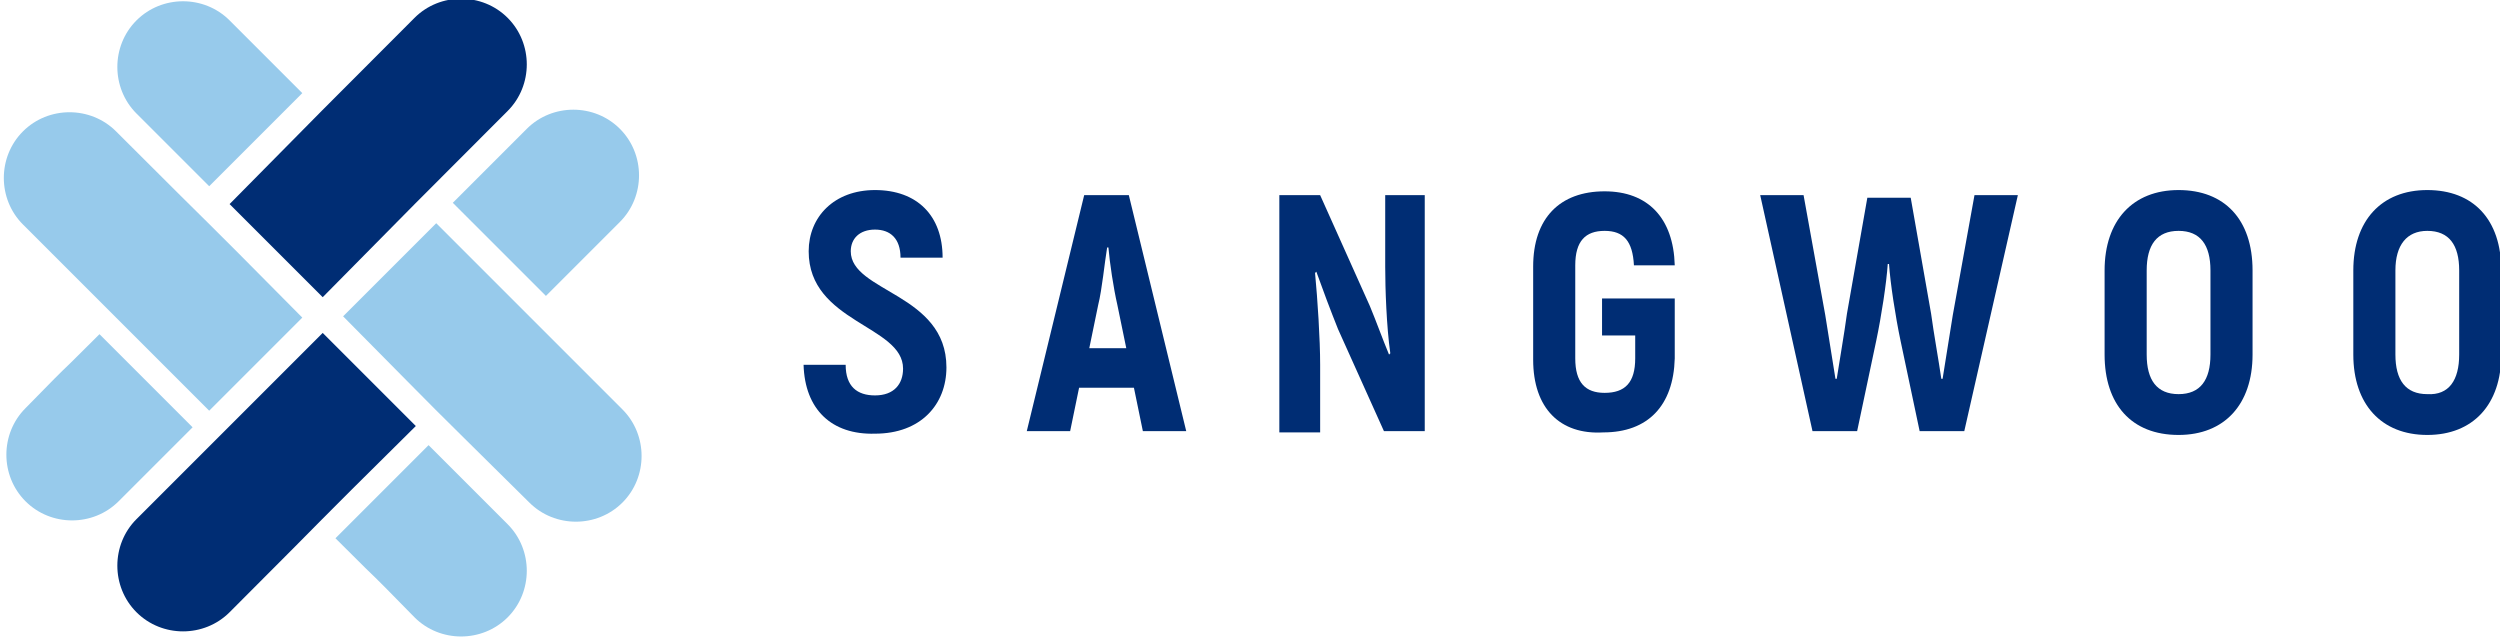 <?xml version="1.0" encoding="utf-8"?>
<!-- Generator: Adobe Illustrator 28.2.0, SVG Export Plug-In . SVG Version: 6.00 Build 0)  -->
<svg version="1.1" id="레이어_1" xmlns="http://www.w3.org/2000/svg" xmlns:xlink="http://www.w3.org/1999/xlink" x="0px"
	 y="0px" viewBox="0 0 196 50"  width="196px" height="50px"  style="enable-background:new 0 0 196 50;" xml:space="preserve">
<style type="text/css">
	.st0{fill:#97CAEB;}
	.st1{fill:#002D74;}
</style>
<g>
	<path class="st0" d="M41.5,39.4c2,2,5.3,2,7.3,0c2-2,2-5.3,0-7.3c-9.7-9.7-4.9-4.9-14.6-14.6c-2.4,2.4-4.9,4.9-7.3,7.3
		C36.6,34.6,31.7,29.7,41.5,39.4z"/>
	<path class="st0" d="M32.5,48.4c2,2,5.3,2,7.3,0c2-2,2-5.3,0-7.3c-4.9-4.9-1.3-1.3-6.2-6.2c-2.4,2.4-4.9,4.9-7.3,7.3
		C31.2,47.1,27.7,43.5,32.5,48.4z"/>
	<path class="st0" d="M2,32c-2,2-2,5.3,0,7.3c2,2,5.3,2,7.3,0c4.9-4.9,1-1,5.8-5.8c-2.4-2.4-4.9-4.9-7.3-7.3C3,31,6.8,27.1,2,32z"/>
	<path class="st0" d="M18,1.6c-2-2-5.3-2-7.3,0c-2,2-2,5.3,0,7.3c4.9,4.9,0.8,0.8,5.7,5.7c2.4-2.4,4.9-4.9,7.3-7.3
		C18.8,2.4,22.9,6.5,18,1.6z"/>
	<path class="st1" d="M32.6,33.4c-2.4-2.4-4.9-4.9-7.3-7.3c-9.7,9.7-4.9,4.9-14.6,14.6c-2,2-2,5.3,0,7.3c2,2,5.3,2,7.3,0
		C27.7,38.3,22.8,43.1,32.6,33.4z"/>
	<path class="st0" d="M48.6,17.4c2-2,2-5.3,0-7.3c-2-2-5.3-2-7.3,0c-4.9,4.9-1,1-5.8,5.8c2.4,2.4,4.9,4.9,7.3,7.3
		C47.6,18.4,43.7,22.3,48.6,17.4z"/>
	<path class="st1" d="M39.8,8.7c2-2,2-5.3,0-7.3c-2-2-5.3-2-7.3,0C22.8,11.1,27.7,6.2,18,16c2.4,2.4,4.9,4.9,7.3,7.3
		C35,13.5,30.1,18.4,39.8,8.7z"/>
	<path class="st0" d="M9.1,10.3c-2-2-5.3-2-7.3,0c-2,2-2,5.3,0,7.3c9.7,9.7,4.9,4.9,14.6,14.6c2.4-2.4,4.9-4.9,7.3-7.3
		C14,15.1,18.8,20,9.1,10.3z"/>
</g>
<g>
	<path class="st1" d="M63,28.6h3.3c0,1.7,0.9,2.4,2.3,2.4c1.5,0,2.2-0.9,2.2-2.1c0-3.4-7.4-3.6-7.4-9.2c0-2.7,2-4.8,5.2-4.8
		c3.3,0,5.3,2,5.3,5.3h-3.3c0-1.5-0.8-2.2-2-2.2c-1.2,0-1.9,0.7-1.9,1.7c0,3.2,7.5,3.3,7.5,9.1c0,2.9-2,5.2-5.6,5.2
		C65.2,34.1,63.1,32.1,63,28.6z"/>
	<path class="st1" d="M88.9,30.4h-4.3l-0.7,3.4h-3.4L85,15.3h3.5l4.5,18.5h-3.4L88.9,30.4z M88.3,27.3l-0.7-3.4
		c-0.3-1.3-0.6-3.3-0.7-4.5h-0.1c-0.2,1.2-0.4,3.3-0.7,4.5l-0.7,3.4H88.3z"/>
	<path class="st1" d="M111.7,15.3v18.5h-3.2l-3.6-8c-0.6-1.5-1.2-3.1-1.7-4.5l-0.1,0.1c0.2,2.1,0.4,5.2,0.4,7.2v5.3h-3.2V15.3h3.2
		l3.9,8.7c0.5,1.2,1,2.6,1.5,3.8l0.1-0.1c-0.3-2.1-0.4-5.1-0.4-6.8v-5.6H111.7z"/>
	<path class="st1" d="M120.2,28.2v-7.3c0-3.8,2.1-5.9,5.6-5.9c3.4,0,5.4,2.1,5.5,5.8h-3.2c-0.1-1.9-0.8-2.7-2.3-2.7
		c-1.5,0-2.3,0.8-2.3,2.7v7.3c0,1.9,0.8,2.7,2.3,2.7c1.6,0,2.4-0.8,2.4-2.7v-1.8h-2.6v-2.9h5.7v4.7c-0.1,3.7-2.1,5.8-5.6,5.8
		C122.3,34.1,120.2,32,120.2,28.2z"/>
	<path class="st1" d="M158.2,15.3L154,33.8h-3.5l-1.5-7.1c-0.4-1.9-0.8-4.5-0.9-6h-0.1c-0.1,1.5-0.5,4.1-0.9,6l-1.5,7.1h-3.5
		L138,15.3h3.4l1.7,9.4c0.2,1.3,0.6,3.7,0.8,5h0.1c0.2-1.3,0.6-3.6,0.8-5.1l1.6-9.1h3.4l1.6,9.1c0.2,1.5,0.6,3.7,0.8,5.1h0.1
		c0.2-1.3,0.6-3.7,0.8-5l1.7-9.4H158.2z"/>
	<path class="st1" d="M165,27.8v-6.6c0-3.9,2.2-6.3,5.8-6.3c3.6,0,5.8,2.3,5.8,6.3v6.6c0,3.9-2.2,6.3-5.8,6.3
		C167.1,34.1,165,31.7,165,27.8z M173.3,27.8v-6.6c0-2-0.8-3.1-2.5-3.1s-2.5,1.1-2.5,3.1v6.6c0,2,0.8,3.1,2.5,3.1
		S173.3,29.8,173.3,27.8z"/>
	<path class="st1" d="M184.5,27.8v-6.6c0-3.9,2.2-6.3,5.8-6.3c3.6,0,5.8,2.3,5.8,6.3v6.6c0,3.9-2.2,6.3-5.8,6.3
		C186.7,34.1,184.5,31.7,184.5,27.8z M192.8,27.8v-6.6c0-2-0.8-3.1-2.5-3.1c-1.6,0-2.5,1.1-2.5,3.1v6.6c0,2,0.8,3.1,2.5,3.1
		C192,31,192.8,29.8,192.8,27.8z"/>
</g>
</svg>
